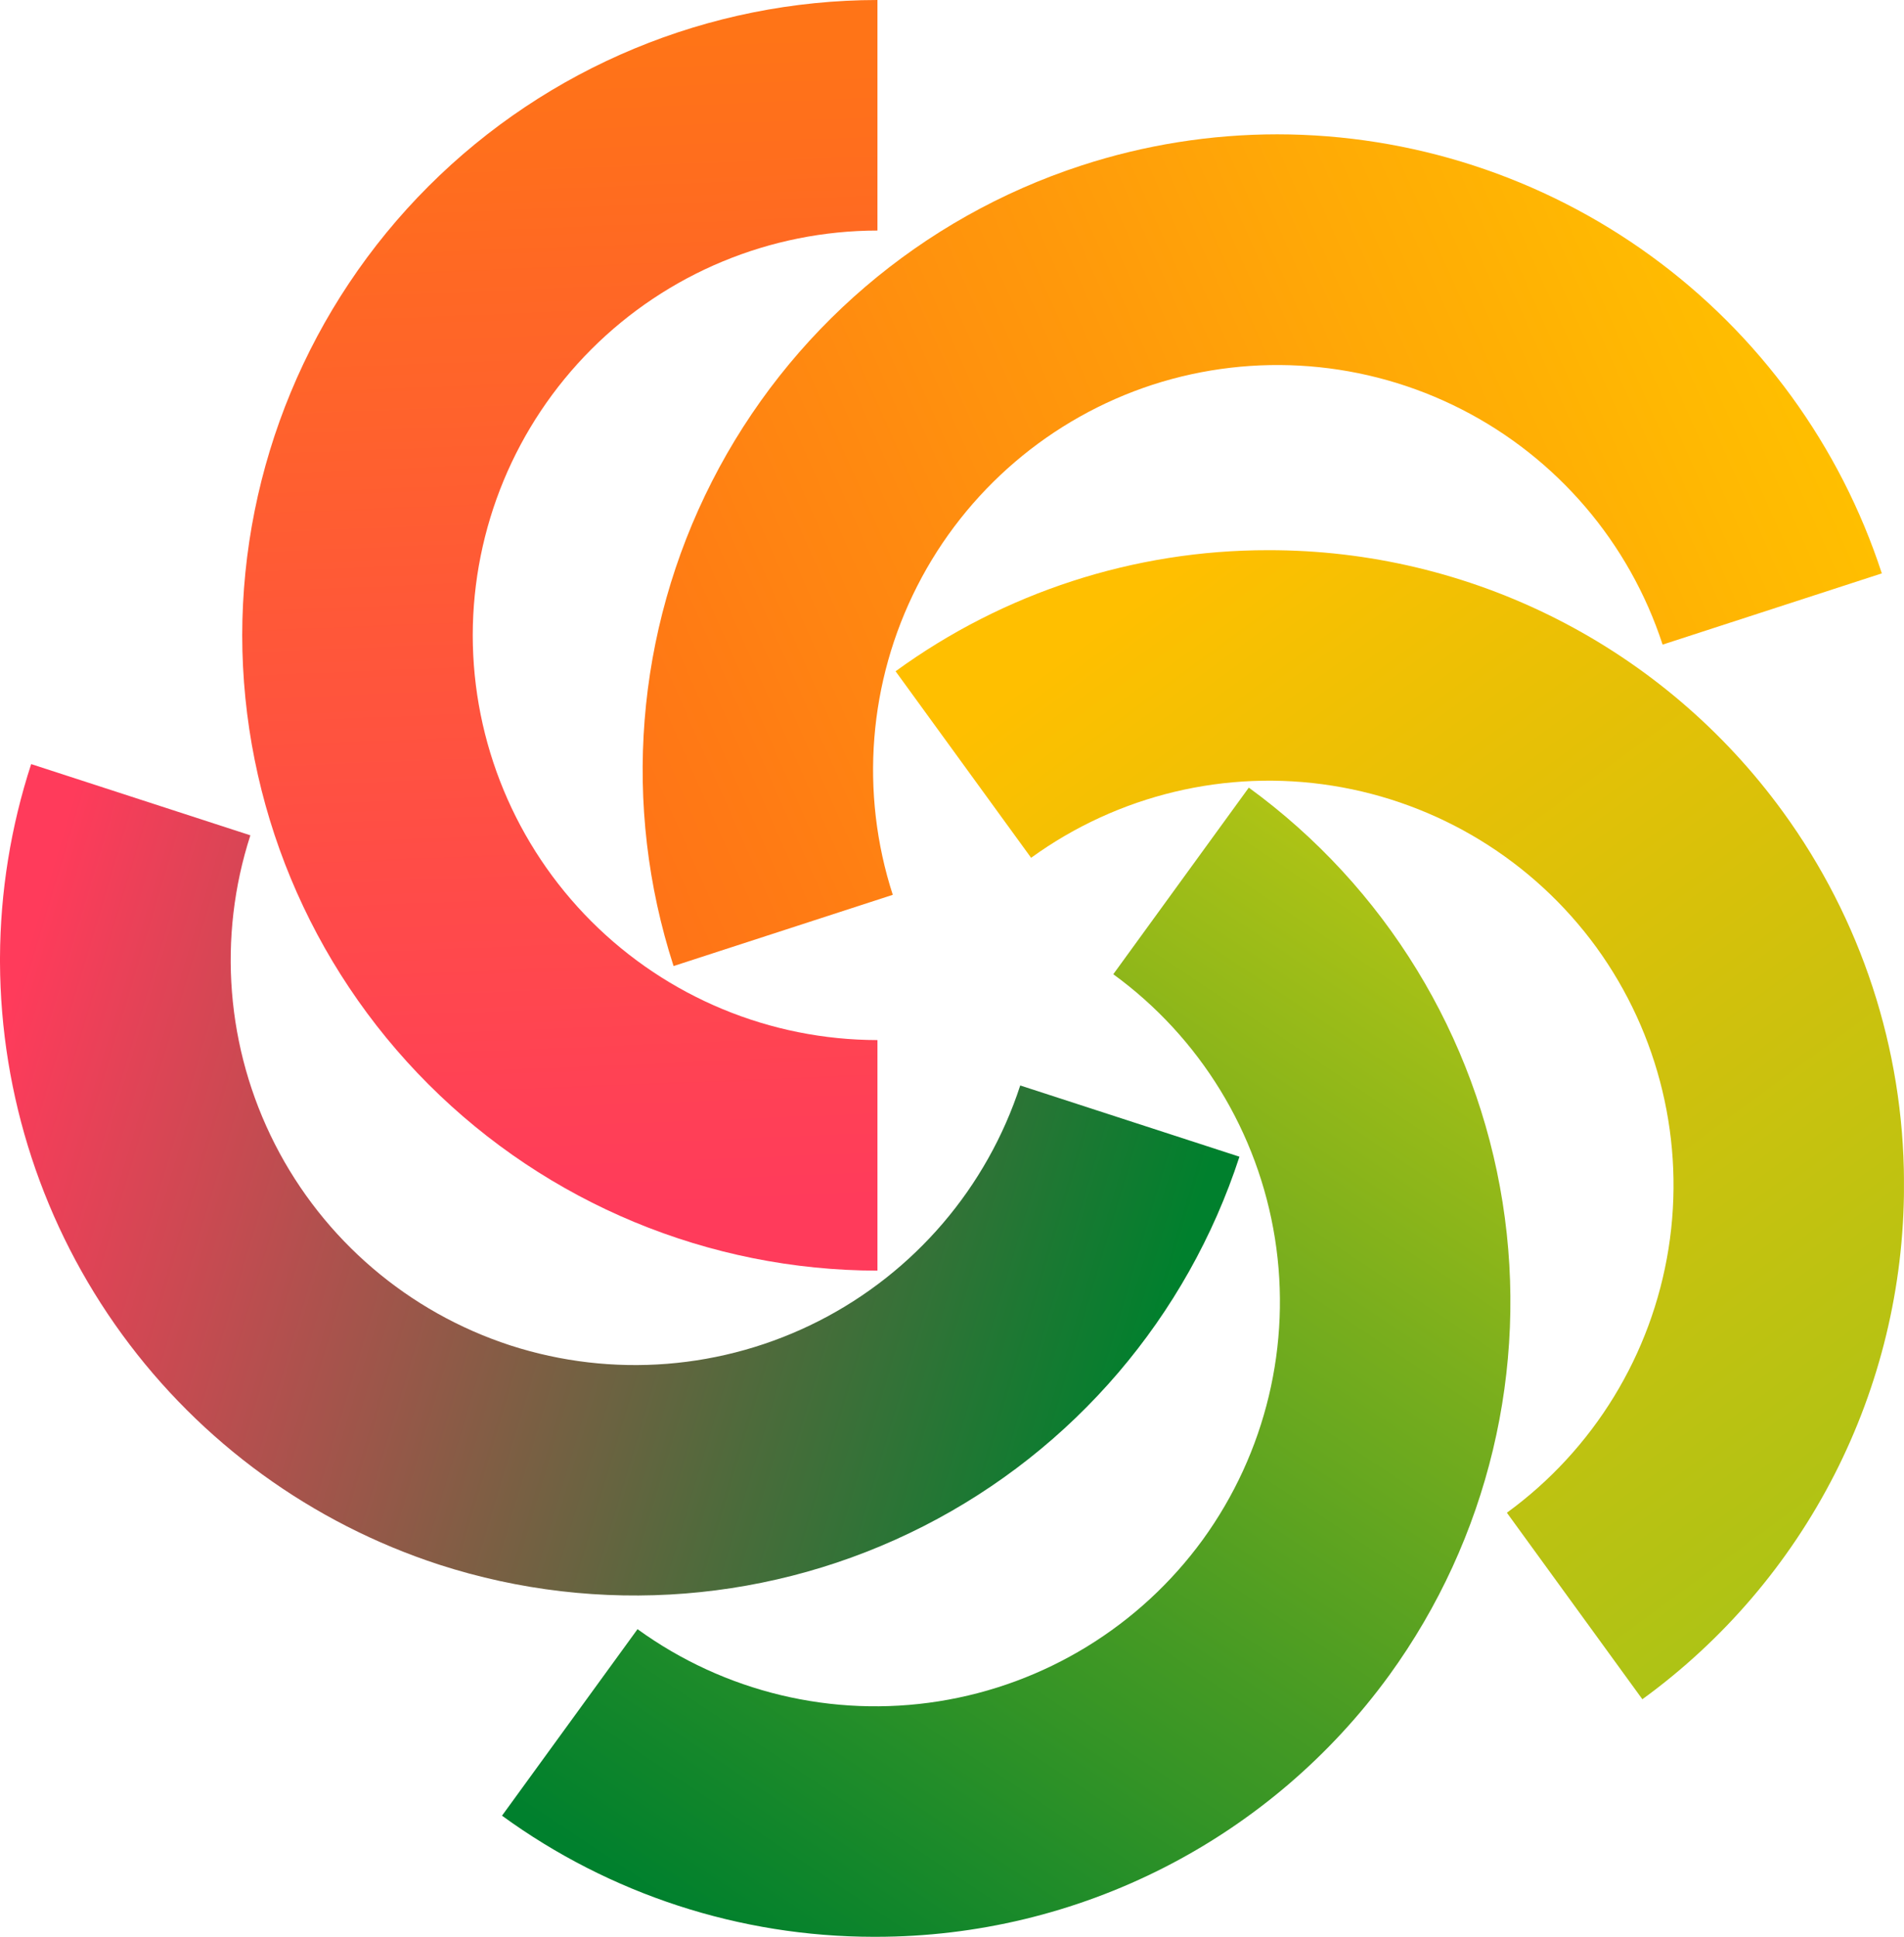 <svg xmlns="http://www.w3.org/2000/svg" xmlns:xlink="http://www.w3.org/1999/xlink" width="98.911" height="100.603" viewBox="0 0 98.911 100.603">
  <defs>
    <clipPath id="clip-path">
      <path id="Tracé_418" data-name="Tracé 418" d="M41.406-67.208a33.036,33.036,0,0,0-33,33h0a33.037,33.037,0,0,0,33,33h0V-13.184A21.047,21.047,0,0,1,20.381-34.209h0A21.048,21.048,0,0,1,41.406-55.233h0Z" transform="translate(-8.406 67.208)" fill="none"/>
    </clipPath>
    <linearGradient id="linear-gradient" x1="0.383" y1="0.308" x2="0.97" y2="0.308" gradientUnits="objectBoundingBox">
      <stop offset="0" stop-color="#ff3b5b"/>
      <stop offset="0.1" stop-color="#ff4155"/>
      <stop offset="0.2" stop-color="#ff474e"/>
      <stop offset="0.3" stop-color="#ff4c47"/>
      <stop offset="0.4" stop-color="#ff5240"/>
      <stop offset="0.5" stop-color="#ff5739"/>
      <stop offset="0.6" stop-color="#ff5d32"/>
      <stop offset="0.7" stop-color="#ff632b"/>
      <stop offset="0.8" stop-color="#ff6824"/>
      <stop offset="0.9" stop-color="#ff6e1d"/>
      <stop offset="1" stop-color="#ff7417"/>
    </linearGradient>
    <clipPath id="clip-path-2">
      <path id="Tracé_420" data-name="Tracé 420" d="M45.1-60.927A33.036,33.036,0,0,0,23.913-19.345h0l11.388-3.7A21.049,21.049,0,0,1,48.8-49.541h0a21.05,21.05,0,0,1,26.493,13.5h0l11.388-3.7A33.061,33.061,0,0,0,55.274-62.547h0A32.826,32.826,0,0,0,45.1-60.927" transform="translate(-22.295 62.547)" fill="none"/>
    </clipPath>
    <linearGradient id="linear-gradient-2" x1="0.406" y1="0.364" x2="0.9" y2="0.364" gradientUnits="objectBoundingBox">
      <stop offset="0" stop-color="#ff7417"/>
      <stop offset="0.1" stop-color="#ff7b14"/>
      <stop offset="0.2" stop-color="#ff8312"/>
      <stop offset="0.3" stop-color="#ff8a10"/>
      <stop offset="0.4" stop-color="#ff920d"/>
      <stop offset="0.5" stop-color="#ff990b"/>
      <stop offset="0.6" stop-color="#ffa109"/>
      <stop offset="0.7" stop-color="#ffa906"/>
      <stop offset="0.8" stop-color="#ffb004"/>
      <stop offset="0.9" stop-color="#ffb802"/>
      <stop offset="1" stop-color="#ffbf00"/>
    </linearGradient>
    <clipPath id="clip-path-3">
      <path id="Tracé_422" data-name="Tracé 422" d="M31.081-41.826l7.04,9.688a21.049,21.049,0,0,1,29.367,4.652h0A21.047,21.047,0,0,1,62.837,1.881h0l7.038,9.688a32.979,32.979,0,0,0,13.592-26.6h0v-.295a32.826,32.826,0,0,0-6.29-19.2h0a32.984,32.984,0,0,0-26.742-13.59h0a32.825,32.825,0,0,0-19.355,6.29" transform="translate(-31.081 48.116)" fill="none"/>
    </clipPath>
    <linearGradient id="linear-gradient-3" x1="0.432" y1="0.343" x2="0.872" y2="0.343" gradientUnits="objectBoundingBox">
      <stop offset="0" stop-color="#ffbf00"/>
      <stop offset="0.1" stop-color="#f6c002"/>
      <stop offset="0.2" stop-color="#eec004"/>
      <stop offset="0.3" stop-color="#e6c006"/>
      <stop offset="0.4" stop-color="#dec108"/>
      <stop offset="0.5" stop-color="#d6c10a"/>
      <stop offset="0.6" stop-color="#cec10d"/>
      <stop offset="0.7" stop-color="#c6c20f"/>
      <stop offset="0.8" stop-color="#bec211"/>
      <stop offset="0.9" stop-color="#b6c213"/>
      <stop offset="1" stop-color="#aec315"/>
    </linearGradient>
    <clipPath id="clip-path-4">
      <path id="Tracé_424" data-name="Tracé 424" d="M49.177-30.186A21.049,21.049,0,0,1,53.829-.819h0A21.046,21.046,0,0,1,24.462,3.833h0l-7.04,9.688a32.828,32.828,0,0,0,19.293,6.291h.142A32.973,32.973,0,0,0,63.517,6.221h0a33.038,33.038,0,0,0-7.3-46.1h0Z" transform="translate(-17.422 39.874)" fill="none"/>
    </clipPath>
    <linearGradient id="linear-gradient-4" x1="0.39" y1="0.339" x2="0.843" y2="0.339" gradientUnits="objectBoundingBox">
      <stop offset="0" stop-color="#aec315"/>
      <stop offset="0.1" stop-color="#9cbc18"/>
      <stop offset="0.2" stop-color="#8bb51a"/>
      <stop offset="0.3" stop-color="#79ae1d"/>
      <stop offset="0.4" stop-color="#68a81f"/>
      <stop offset="0.5" stop-color="#57a121"/>
      <stop offset="0.6" stop-color="#459a24"/>
      <stop offset="0.7" stop-color="#349426"/>
      <stop offset="0.8" stop-color="#228d29"/>
      <stop offset="0.9" stop-color="#11862b"/>
      <stop offset="1" stop-color="#00802d"/>
    </linearGradient>
    <clipPath id="clip-path-5">
      <path id="Tracé_426" data-name="Tracé 426" d="M0-30.631v.229A33.055,33.055,0,0,0,22.805.887h0A33.038,33.038,0,0,0,64.388-20.3h0L53-24A21.047,21.047,0,0,1,26.507-10.5h0a21.05,21.05,0,0,1-13.5-26.493h0l-11.388-3.7A32.882,32.882,0,0,0,0-30.631" transform="translate(0 40.695)" fill="none"/>
    </clipPath>
    <linearGradient id="linear-gradient-5" x1="0.377" y1="0.339" x2="0.877" y2="0.339" gradientUnits="objectBoundingBox">
      <stop offset="0" stop-color="#00802d"/>
      <stop offset="0.1" stop-color="#197932"/>
      <stop offset="0.2" stop-color="#337237"/>
      <stop offset="0.3" stop-color="#4c6b3b"/>
      <stop offset="0.4" stop-color="#666440"/>
      <stop offset="0.5" stop-color="#7f5e44"/>
      <stop offset="0.6" stop-color="#995749"/>
      <stop offset="0.7" stop-color="#b2504e"/>
      <stop offset="0.8" stop-color="#cc4952"/>
      <stop offset="0.9" stop-color="#e54257"/>
      <stop offset="1" stop-color="#ff3b5b"/>
    </linearGradient>
  </defs>
  <g id="Groupe_423" data-name="Groupe 423" transform="translate(0 67.208)">
    <g id="Groupe_414" data-name="Groupe 414" transform="translate(12.583 -67.208)" clip-path="url(#clip-path)">
      <g id="Groupe_413" data-name="Groupe 413" transform="translate(-12.515 103.198) rotate(-91.504)">
        <path id="Tracé_417" data-name="Tracé 417" d="M103.165,2.641l-2.6,98.877L0,98.877,2.6,0Z" fill="url(#linear-gradient)"/>
      </g>
    </g>
    <g id="Groupe_416" data-name="Groupe 416" transform="translate(33.373 -60.231)" clip-path="url(#clip-path-2)">
      <g id="Groupe_415" data-name="Groupe 415" transform="matrix(0.92, -0.393, 0.393, 0.92, -69.703, 8.534)">
        <path id="Tracé_419" data-name="Tracé 419" d="M39.5,0,130.47,38.839l-39.5,92.523L0,92.523Z" fill="url(#linear-gradient-2)"/>
      </g>
    </g>
    <g id="Groupe_418" data-name="Groupe 418" transform="translate(46.525 -38.63)" clip-path="url(#clip-path-3)">
      <g id="Groupe_417" data-name="Groupe 417" transform="matrix(0.615, 0.789, -0.789, 0.615, 14.989, -76.542)">
        <path id="Tracé_421" data-name="Tracé 421" d="M0,78,60.819,0l79.337,61.86-60.819,78Z" fill="url(#linear-gradient-3)"/>
      </g>
    </g>
    <g id="Groupe_420" data-name="Groupe 420" transform="translate(26.079 -26.292)" clip-path="url(#clip-path-4)">
      <g id="Groupe_419" data-name="Groupe 419" transform="matrix(-0.559, 0.829, -0.829, -0.559, 119.483, -9.43)">
        <path id="Tracé_423" data-name="Tracé 423" d="M55.335,138.266,0,56.282,83.387,0l55.335,81.984Z" transform="translate(0 0)" fill="url(#linear-gradient-4)"/>
      </g>
    </g>
    <g id="Groupe_422" data-name="Groupe 422" transform="translate(0 -27.521)" clip-path="url(#clip-path-5)">
      <g id="Groupe_421" data-name="Groupe 421" transform="translate(91.738 86.568) rotate(-164.378)">
        <path id="Tracé_425" data-name="Tracé 425" d="M122.349,96.887,27.092,123.523,0,26.636,95.257,0Z" transform="translate(0 0)" fill="url(#linear-gradient-5)"/>
      </g>
    </g>
  </g>
</svg>
